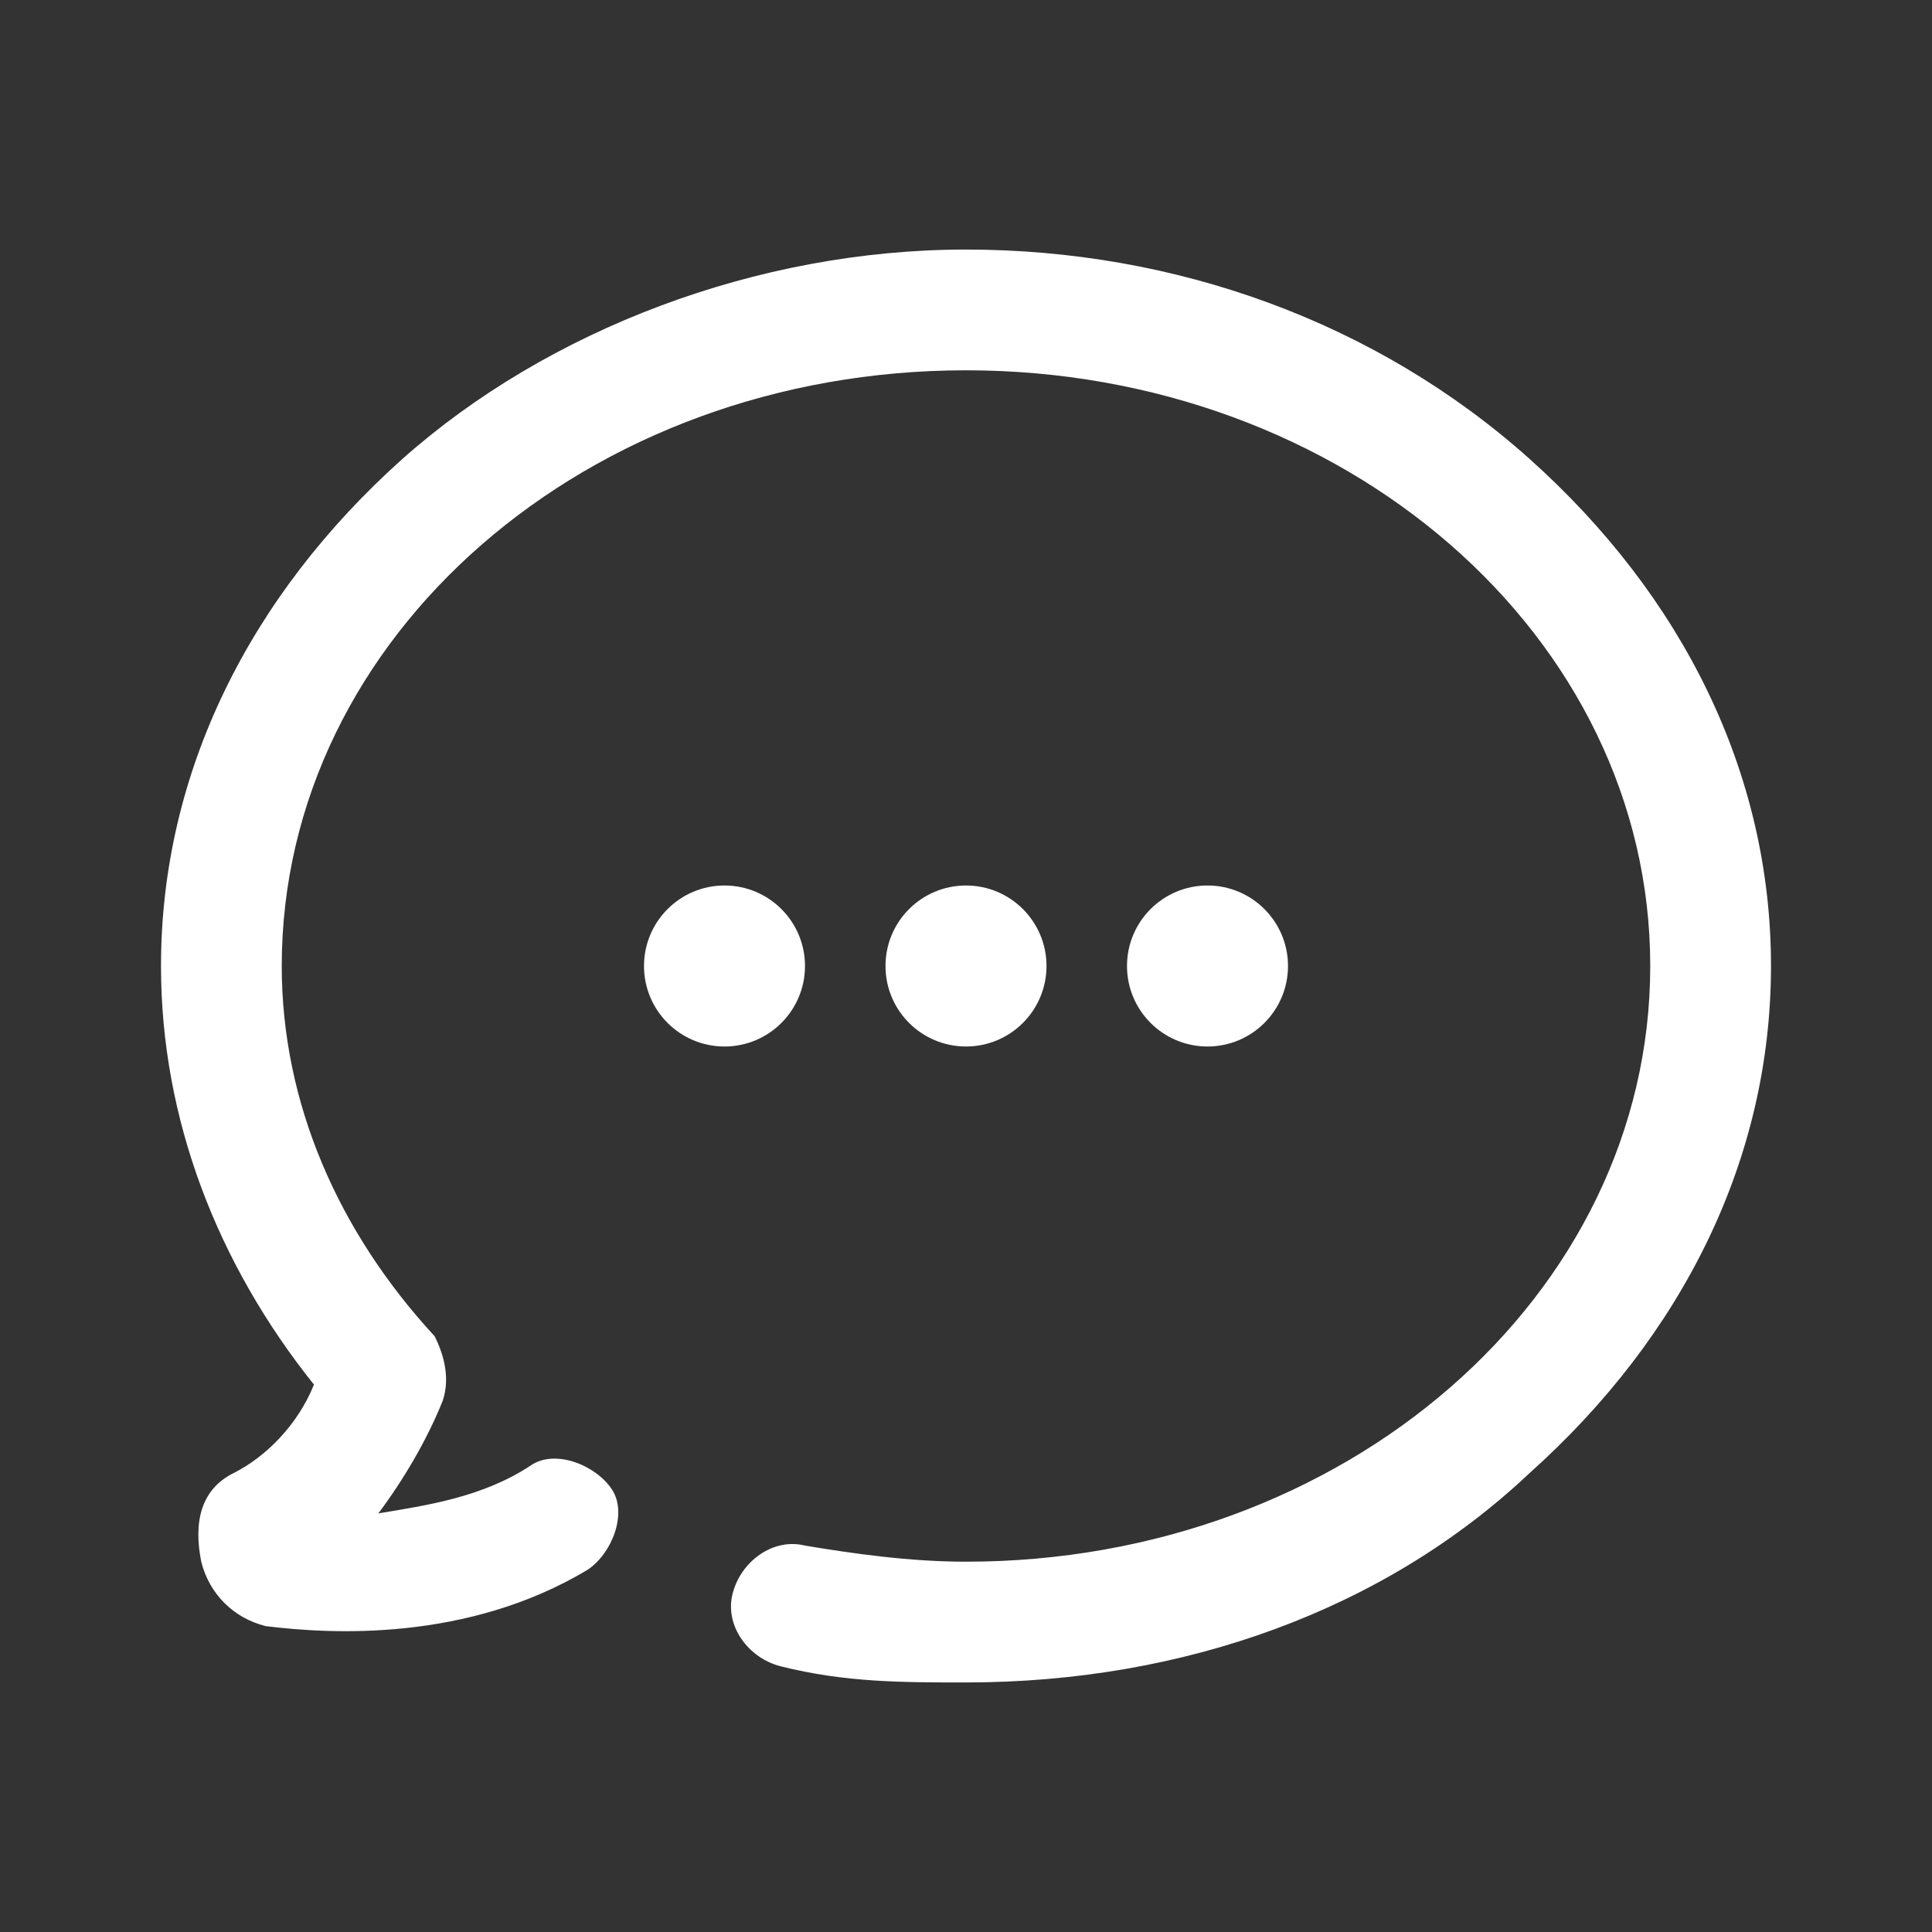 <?xml version="1.0" encoding="utf-8"?>
<!-- Generator: Adobe Illustrator 24.0.1, SVG Export Plug-In . SVG Version: 6.00 Build 0)  -->
<!DOCTYPE svg PUBLIC "-//W3C//DTD SVG 1.1//EN" "http://www.w3.org/Graphics/SVG/1.1/DTD/svg11.dtd">
<svg version="1.1" id="Layer_1" xmlns:x="http://ns.adobe.com/Extensibility/1.0/" xmlns:i="http://ns.adobe.com/AdobeIllustrator/10.0/" xmlns:graph="http://ns.adobe.com/Graphs/1.0/"
	 xmlns="http://www.w3.org/2000/svg" xmlns:xlink="http://www.w3.org/1999/xlink" x="0px" y="0px" viewBox="0 0 24 24"
	 style="enable-background:new 0 0 24 24;" xml:space="preserve">
<rect x="0" y="0" width="24" height="24" fill="#333333" stroke="none"/>
<style type="text/css">
	.st0{fill:#FFFFFF;}
</style>
<g>
	<g>
		<g>
			<path class="st0" d="M19,5.7c-1.9-1.7-4.4-2.6-7-2.6S6.8,4.1,5,5.7C3.1,7.4,2,9.6,2,12c0,1.9,0.7,3.7,1.9,5.2
				c-0.2,0.5-0.6,0.9-1,1.1c-0.4,0.2-0.5,0.6-0.4,1.1c0.1,0.4,0.4,0.7,0.8,0.8c0.8,0.1,2.5,0.2,4-0.7c0.3-0.2,0.5-0.7,0.3-1
				c-0.2-0.3-0.7-0.5-1-0.3c-0.6,0.4-1.3,0.5-1.9,0.6c0.3-0.4,0.6-0.9,0.8-1.4c0.1-0.3,0-0.6-0.1-0.8c-1.2-1.3-1.9-2.9-1.9-4.6
				c0-4.1,3.8-7.4,8.5-7.4s8.5,3.3,8.5,7.4s-3.8,7.4-8.5,7.4c-0.7,0-1.4-0.1-2-0.2c-0.4-0.1-0.8,0.2-0.9,0.6
				c-0.1,0.4,0.2,0.8,0.6,0.9c0.8,0.2,1.5,0.2,2.3,0.2c2.7,0,5.2-0.9,7-2.6c1.9-1.7,3-3.9,3-6.3S20.9,7.4,19,5.7z"/>
		</g>
	</g>
	<g>
		<g>
			<circle class="st0" cx="12" cy="12" r="1"/>
		</g>
	</g>
	<g>
		<g>
			<circle class="st0" cx="15" cy="12" r="1"/>
		</g>
	</g>
	<g>
		<g>
			<circle class="st0" cx="9" cy="12" r="1"/>
		</g>
	</g>
</g>
</svg>
